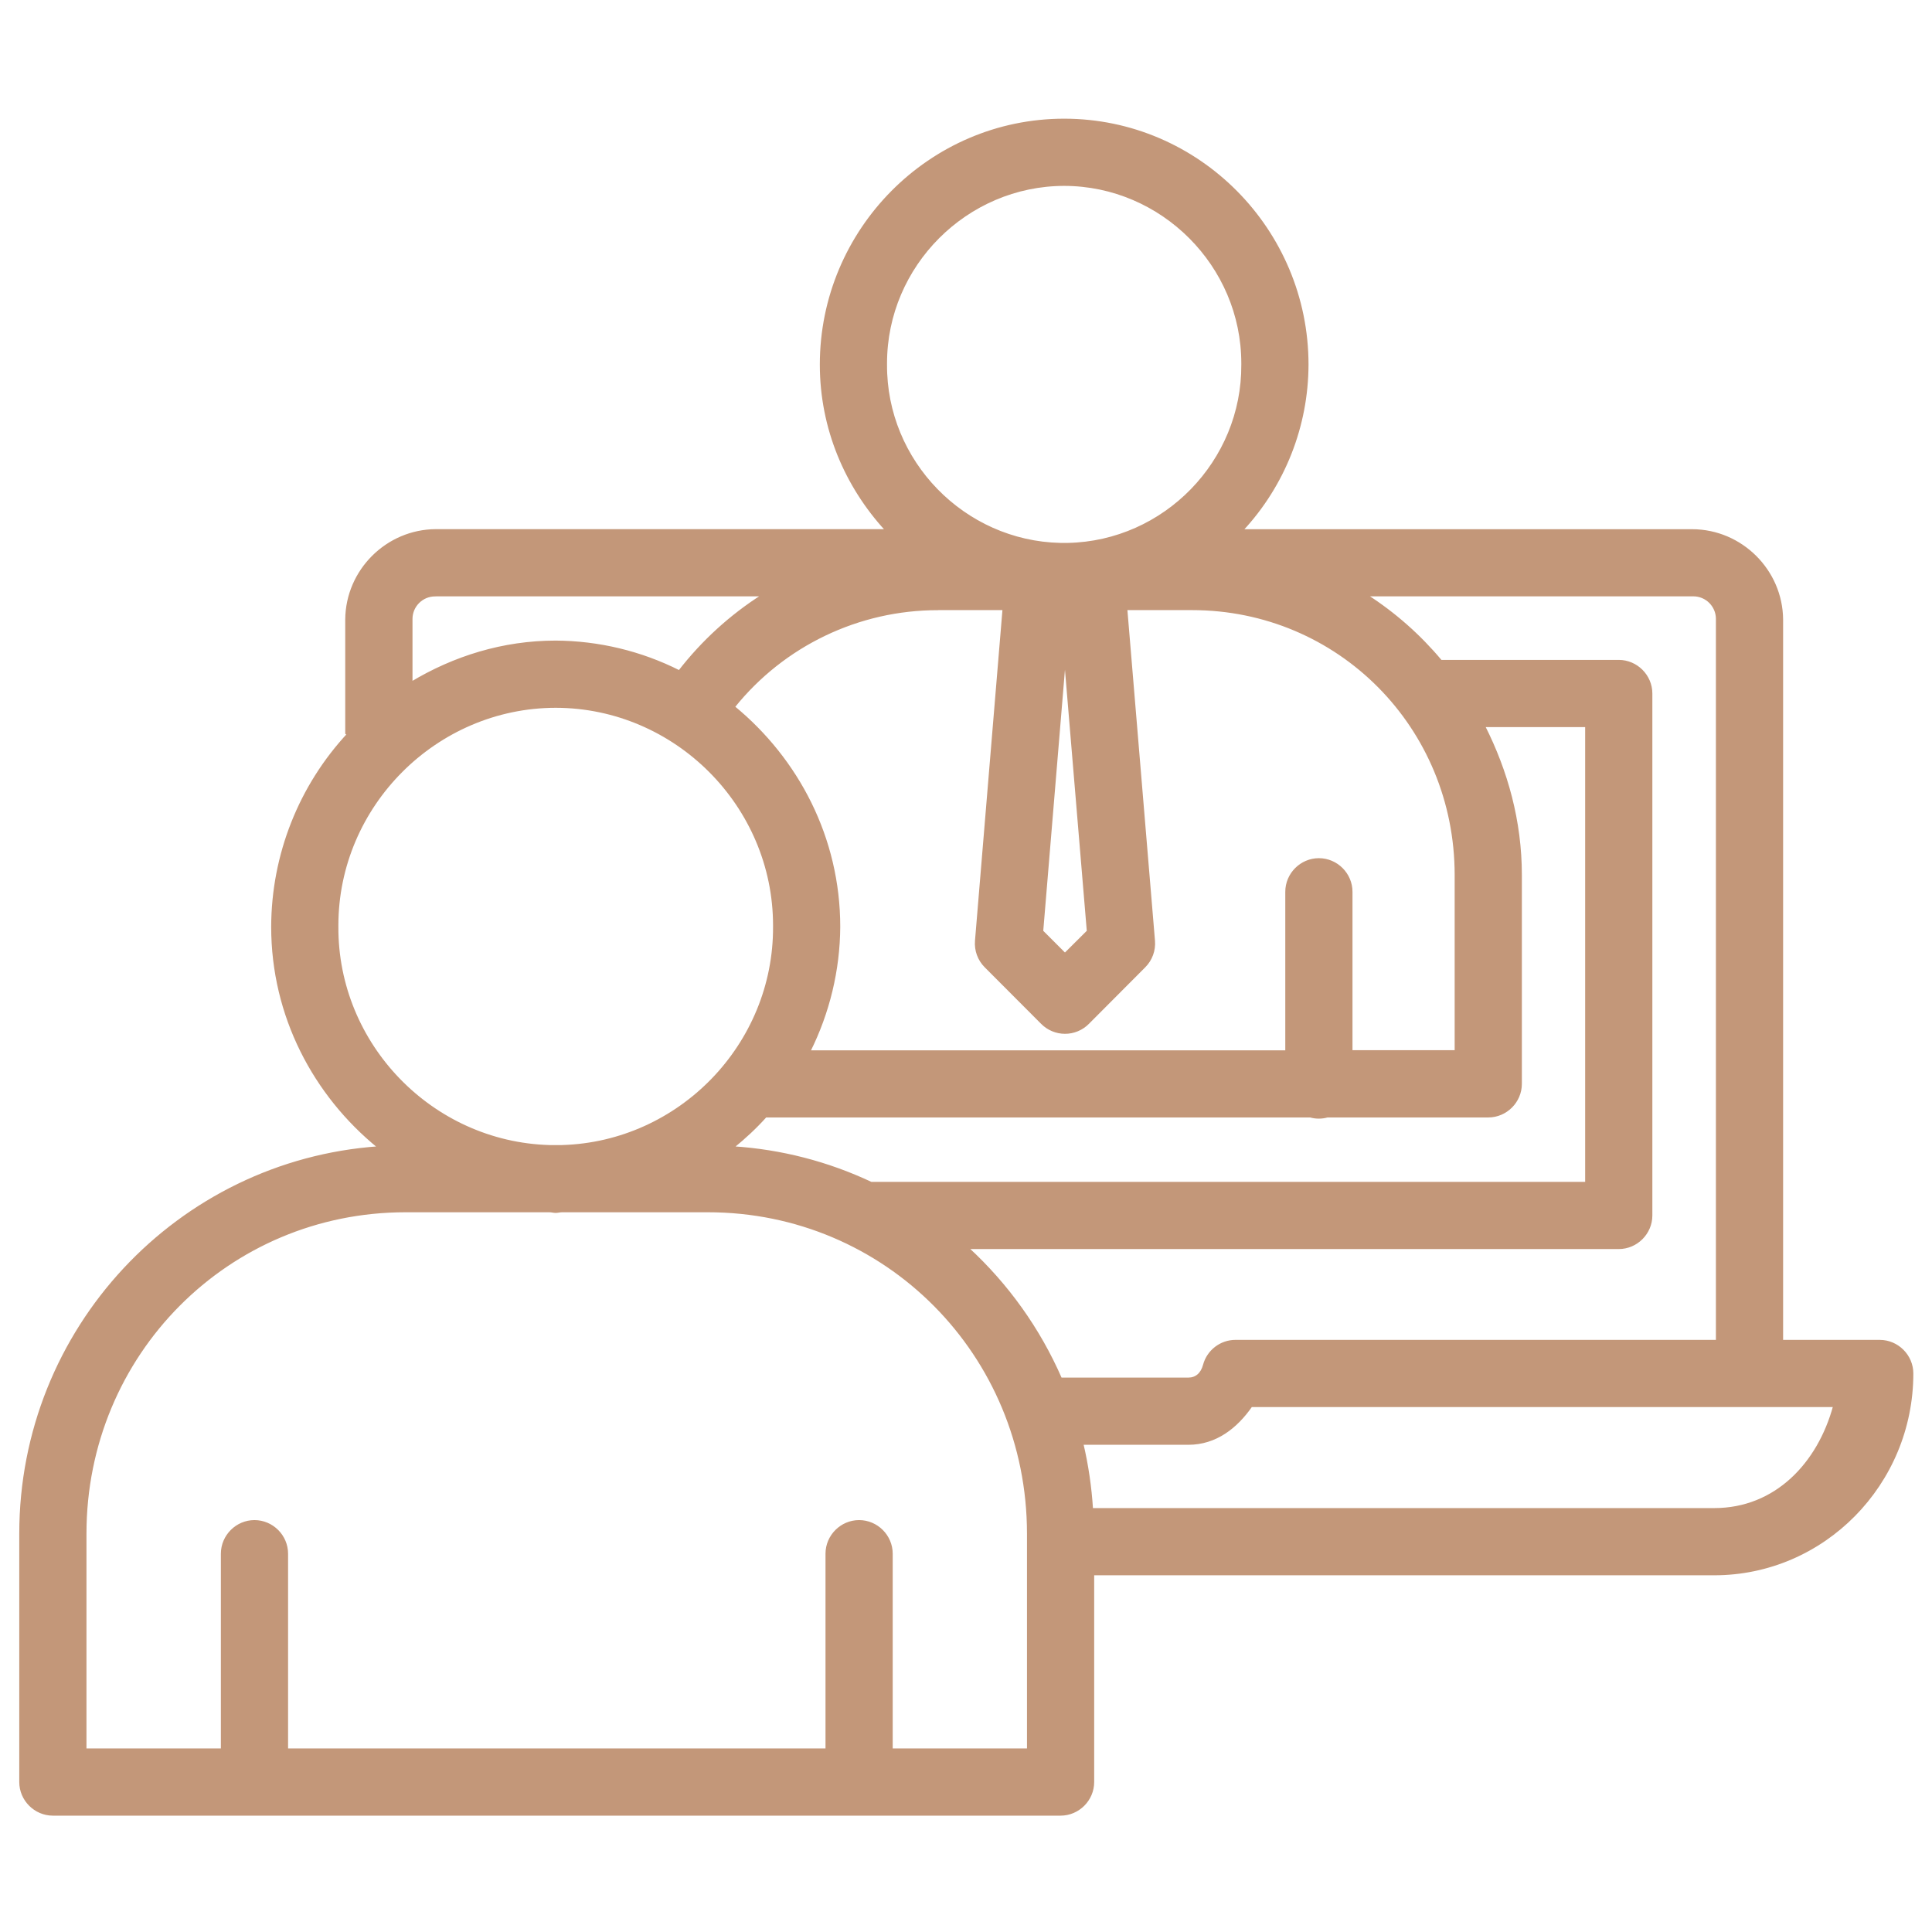 <?xml version="1.0" encoding="UTF-8" standalone="no"?>
<svg xmlns="http://www.w3.org/2000/svg" xmlns:xlink="http://www.w3.org/1999/xlink" xmlns:serif="http://www.serif.com/" width="100%" height="100%" viewBox="0 0 48 48" version="1.1" xml:space="preserve" style="fill-rule:evenodd;clip-rule:evenodd;stroke-linejoin:round;stroke-miterlimit:2;">
    <g transform="matrix(1.621,0,0,1.621,-15.707,-13.271)">
        <path d="M26,10.021C23.943,10.021 22.27,11.71 22.27,13.775C22.27,14.755 22.655,15.642 23.271,16.312L16.371,16.312C15.62,16.315 15.003,16.929 14.996,17.68L14.996,19.428L15.033,19.428C14.282,20.232 13.864,21.291 13.861,22.391C13.861,23.759 14.505,24.969 15.491,25.771C12.421,25.987 10,28.554 10,31.693L10,35.5C10,35.774 10.226,36 10.5,36L25.945,36C26.219,36 26.445,35.774 26.445,35.5L26.445,32.316L35.963,32.316C37.641,32.316 39,30.931 39,29.238C39,28.964 38.774,28.738 38.5,28.738L37.004,28.738L37.004,17.68C36.997,16.93 36.379,16.316 35.629,16.313L28.729,16.313C29.37,15.624 29.728,14.717 29.73,13.775C29.73,11.71 28.057,10.021 26,10.021ZM26,11.021C27.498,11.023 28.73,12.257 28.73,13.755C28.73,13.762 28.73,13.768 28.73,13.775C28.74,15.258 27.54,16.492 26.057,16.523L25.943,16.523C24.461,16.491 23.261,15.258 23.27,13.775C23.27,13.768 23.27,13.762 23.27,13.755C23.27,12.257 24.502,11.023 26,11.021ZM16.371,17.312L21.375,17.312C20.885,17.624 20.455,18.017 20.1,18.475C19.513,18.179 18.865,18.024 18.207,18.02C17.397,18.02 16.647,18.258 15.997,18.648L15.997,17.68C15.997,17.678 15.997,17.675 15.997,17.673C15.997,17.475 16.159,17.313 16.357,17.313C16.362,17.313 16.366,17.313 16.371,17.313L16.371,17.312ZM30.639,17.312L35.629,17.312C35.634,17.312 35.639,17.312 35.644,17.312C35.842,17.312 36.004,17.474 36.004,17.672C36.004,17.674 36.004,17.677 36.004,17.68L36.004,28.738L28.625,28.738C28.4,28.738 28.201,28.891 28.143,29.109C28.107,29.243 28.021,29.316 27.903,29.316L25.95,29.316C25.619,28.557 25.133,27.876 24.524,27.316L34.5,27.316C34.774,27.316 35,27.09 35,26.816L35,18.816C35,18.542 34.774,18.316 34.5,18.316L31.775,18.316C31.449,17.926 31.066,17.588 30.639,17.313L30.639,17.312ZM24.066,17.523L25.07,17.523L24.648,22.607C24.636,22.754 24.689,22.898 24.793,23.002L25.658,23.869C25.752,23.964 25.88,24.017 26.013,24.017C26.146,24.017 26.274,23.964 26.368,23.869L27.232,23.002C27.336,22.898 27.389,22.754 27.377,22.607L26.953,17.523L27.959,17.523C30.204,17.523 32,19.329 32,21.598L32,24.298L30.404,24.298L30.404,21.855C30.404,21.581 30.178,21.355 29.904,21.355C29.63,21.355 29.404,21.581 29.404,21.855L29.404,24.3L22.096,24.3C22.392,23.707 22.549,23.055 22.553,22.392C22.553,21.03 21.916,19.824 20.939,19.021C21.699,18.074 22.851,17.522 24.066,17.524L24.066,17.523ZM26.012,18.271L26.362,22.459L26.012,22.807L25.664,22.459L26.012,18.271ZM18.207,19.02C20.043,19.023 21.553,20.535 21.553,22.371C21.553,22.377 21.553,22.384 21.553,22.39C21.562,24.196 20.108,25.7 18.303,25.752L18.111,25.752C16.306,25.7 14.852,24.196 14.861,22.391C14.861,22.384 14.861,22.378 14.861,22.371C14.861,20.535 16.371,19.023 18.207,19.02ZM32.437,19.316L34,19.316L34,26.316L23.041,26.316C22.377,26.003 21.659,25.818 20.926,25.771C21.104,25.626 21.272,25.471 21.426,25.299L29.771,25.299C29.857,25.323 29.949,25.323 30.035,25.299L32.5,25.299C32.774,25.299 33,25.073 33,24.799L33,21.598C33,20.773 32.785,20.005 32.437,19.316ZM15.906,26.752L18.111,26.752C18.144,26.752 18.174,26.762 18.207,26.762C18.24,26.762 18.27,26.752 18.303,26.752L20.539,26.752C23.264,26.752 25.445,28.946 25.445,31.693L25.445,35L23.357,35L23.357,32C23.357,31.726 23.131,31.5 22.857,31.5C22.583,31.5 22.357,31.726 22.357,32L22.357,35L14.09,35L14.09,32C14.09,31.726 13.864,31.5 13.59,31.5C13.316,31.5 13.09,31.726 13.09,32L13.09,35L11,35L11,31.693C11,28.946 13.181,26.752 15.906,26.752ZM28.867,29.738L37.8,29.738C37.561,30.618 36.905,31.316 35.964,31.316L26.427,31.316C26.406,30.979 26.357,30.645 26.28,30.316L27.903,30.316C28.327,30.316 28.643,30.061 28.868,29.738L28.867,29.738Z" style="fill:rgb(195,151,121);stroke:rgb(195,151,121);stroke-width:0.03px;"></path>
    </g>
</svg>
